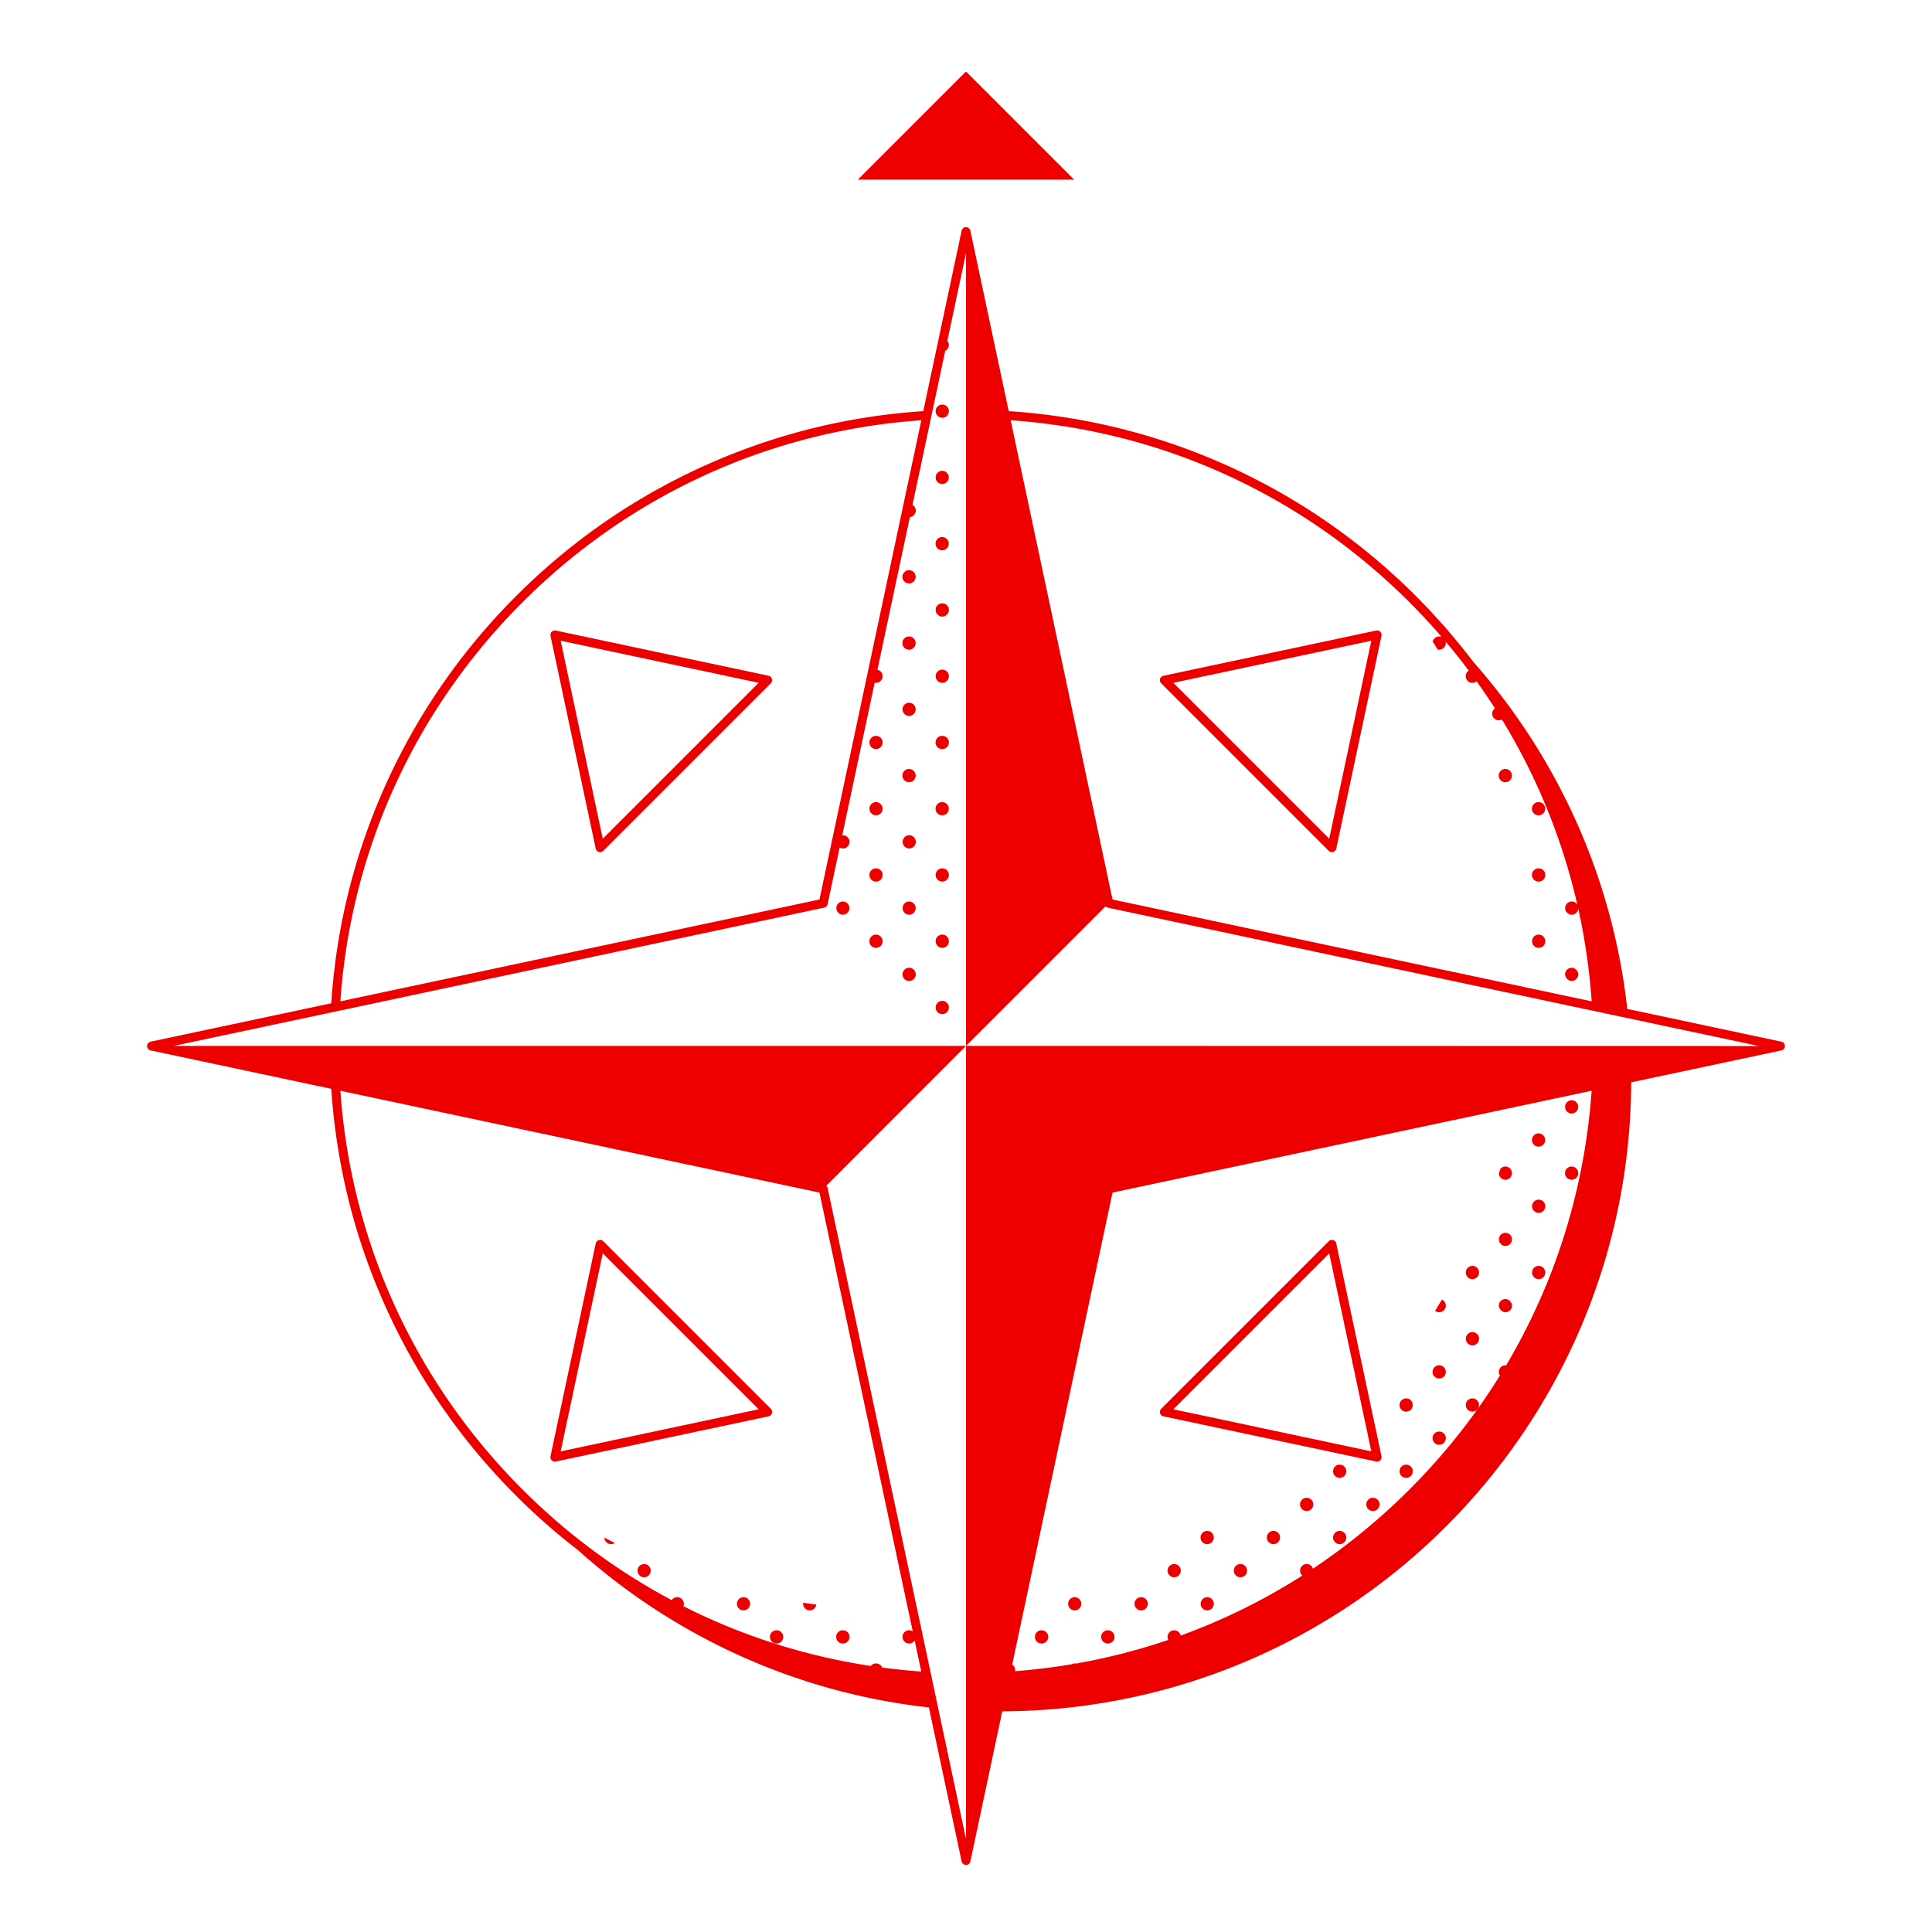 <svg xmlns="http://www.w3.org/2000/svg" id="a" viewBox="0 0 1080 1080"><defs><style>.b{fill:#e00}</style></defs><rect width="7.407" height="7.408" x="874.885" y="540.969" class="b" rx="3.704" ry="3.704"/><path d="M878.59 622.45a3.704 3.704 0 0 0 0-7.407 3.704 3.704 0 1 0 0 7.408m0 37.036a3.704 3.704 0 0 0 0-7.407 3.704 3.704 0 1 0 0 7.407m-37.038-222.222a3.704 3.704 0 0 0 0-7.407 3.704 3.704 0 1 0 0 7.407m18.518 18.519a3.704 3.704 0 1 0 0-7.408 3.704 3.704 0 0 0 0 7.408m0 37.036a3.704 3.704 0 1 0 0-7.407 3.704 3.704 0 0 0 0 7.408m0 37.037a3.704 3.704 0 1 0 0-7.407 3.704 3.704 0 0 0 0 7.407m0 111.111a3.704 3.704 0 1 0 0-7.408 3.704 3.704 0 0 0 0 7.408m-18.518 18.518a3.704 3.704 0 0 0 0-7.407 3.68 3.68 0 0 0-2.828 1.338c-.25.79-.497 1.58-.752 2.366l-.094.29a3.69 3.69 0 0 0 3.674 3.413m18.518 18.519a3.704 3.704 0 1 0 0-7.407 3.704 3.704 0 0 0 0 7.407m-18.518 18.518a3.704 3.704 0 0 0 0-7.407 3.704 3.704 0 0 0 0 7.407m18.518 18.519a3.704 3.704 0 1 0 0-7.407 3.704 3.704 0 0 0 0 7.407" class="b"/><rect width="7.407" height="7.407" x="837.848" y="726.154" class="b" rx="3.704" ry="3.704"/><path d="M823.034 715.043a3.704 3.704 0 1 0 0-7.407 3.704 3.704 0 0 0 0 7.407m-18.519 18.519a3.698 3.698 0 0 0 1.518-7.075q-.754 1.27-1.518 2.532c-.168.279-.333.56-.503.839q-.883 1.452-1.782 2.894c.631.5 1.418.81 2.285.81m18.519 18.518a3.704 3.704 0 1 0 0-7.407 3.704 3.704 0 0 0 0 7.407m-18.519 18.519a3.704 3.704 0 0 0 0-7.408 3.704 3.704 0 1 0 0 7.408m18.519 18.518a3.704 3.704 0 1 0 0-7.407 3.704 3.704 0 0 0 0 7.407m-18.519 18.519a3.704 3.704 0 0 0 0-7.408 3.704 3.704 0 0 0 0 7.408m-18.518-18.519a3.704 3.704 0 1 0 0-7.407 3.704 3.704 0 0 0 0 7.407m0 37.037a3.704 3.704 0 1 0 0-7.407 3.704 3.704 0 0 0 0 7.407m-18.519 11.111a3.704 3.704 0 1 0 0 7.408 3.704 3.704 0 0 0 0-7.408m-18.518-18.518a3.704 3.704 0 1 0 0 7.407 3.704 3.704 0 0 0 0-7.407m-18.519 18.518a3.704 3.704 0 1 0 0 7.408 3.704 3.704 0 0 0 0-7.408m18.519 18.519a3.704 3.704 0 1 0 0 7.407 3.704 3.704 0 0 0 0-7.407m-37.037 0a3.704 3.704 0 1 0 0 7.407 3.704 3.704 0 0 0 0-7.407m-18.519 18.518a3.704 3.704 0 1 0 0 7.408 3.704 3.704 0 1 0 0-7.408m-18.518-18.518a3.704 3.704 0 1 0 0 7.407 3.704 3.704 0 0 0 0-7.407m-18.519 18.518a3.704 3.704 0 1 0 0 7.408 3.704 3.704 0 0 0 0-7.408m18.519 18.518a3.704 3.704 0 1 0 0 7.408 3.704 3.704 0 0 0 0-7.407m-37.037 7.407a3.704 3.704 0 1 0 0-7.407 3.704 3.704 0 0 0 0 7.407M619.33 911.34a3.704 3.704 0 1 0 0 7.407 3.704 3.704 0 0 0 0-7.408m-18.519-18.519a3.704 3.704 0 1 0 0 7.408 3.704 3.704 0 0 0 0-7.407m-18.518 18.519a3.704 3.704 0 1 0 0 7.407 3.704 3.704 0 0 0 0-7.408m-111.111.001a3.704 3.704 0 1 0 0 7.407 3.704 3.704 0 0 0 0-7.408m-22.222-14.815a3.704 3.704 0 0 0 3.703 3.704c1.893 0 3.436-1.425 3.659-3.257a353 353 0 0 1-7.304-1.022 4 4 0 0 0-.058.575m-14.815 14.816a3.704 3.704 0 1 0 0 7.407 3.704 3.704 0 0 0 0-7.408" class="b"/><circle cx="415.626" cy="896.524" r="3.704" class="b"/><path d="M360.07 874.302a3.704 3.704 0 0 0 0 7.408 3.704 3.704 0 0 0 0-7.408m-18.518-11.111c.792 0 1.521-.253 2.123-.676a353 353 0 0 1-5.824-3 3.7 3.7 0 0 0 3.701 3.676m88.088-485.427L310.7 352.483a2.498 2.498 0 0 0-2.966 2.964l25.282 118.942a2.498 2.498 0 0 0 4.213 1.248l93.659-93.66a2.5 2.5 0 0 0-1.248-4.213m-92.69 91.081-23.525-110.671 110.672 23.523zm405.822 6.792a2.5 2.5 0 0 0 4.213-1.248l25.281-118.942a2.498 2.498 0 0 0-2.965-2.965l-118.94 25.282a2.5 2.5 0 0 0-1.248 4.214zm23.803-117.463-23.524 110.671-87.148-87.148z" class="b"/><path d="m995.796 582.304-86.123-18.306c-8.248-74.067-39.414-141.205-86.23-194.194a359 359 0 0 0-31.962-36.627c-32.661-32.662-70.695-58.305-113.046-76.218-36.534-15.453-74.97-24.516-114.546-27.122l-21.444-100.884a2.5 2.5 0 0 0-4.89 0l-21.443 100.884c-39.576 2.606-78.012 11.67-114.547 27.122-42.35 17.913-80.385 43.556-113.046 76.218-32.66 32.66-58.304 70.695-76.217 113.046-15.462 36.556-24.528 75.018-27.128 114.619l-100.97 21.462a2.5 2.5 0 0 0 0 4.89l100.983 21.464c2.616 39.535 11.677 77.934 27.115 114.434 17.913 42.351 43.556 80.385 76.217 113.047a359 359 0 0 0 34.555 30.374c53.298 47.788 121.192 79.624 196.187 87.963l-3.188-15 21.482 101.068a2.5 2.5 0 0 0 4.89 0l17.832-83.892c193.814-.838 350.762-157.798 351.58-351.616l83.939-17.842a2.5 2.5 0 0 0 0-4.89m-207.85-245.592a358 358 0 0 1 17.943 19.342 3.7 3.7 0 0 0-1.374-.27 3.7 3.7 0 0 0-3.61 2.897c.17.27.348.536.517.806.743 1.185 1.462 2.386 2.19 3.58.291.074.59.124.903.124a3.704 3.704 0 0 0 3.704-3.704c0-.282-.038-.555-.098-.82a353 353 0 0 1 12.922 16.225 3.7 3.7 0 0 0-1.713 3.114 3.704 3.704 0 0 0 3.704 3.704c.907 0 1.729-.335 2.368-.877a350 350 0 0 1 10.262 15.135 3.69 3.69 0 0 0-1.519 2.977 3.704 3.704 0 0 0 3.704 3.703 3.66 3.66 0 0 0 1.72-.441 346.3 346.3 0 0 1 42.168 103.499 3.69 3.69 0 0 0-3.147-1.774 3.704 3.704 0 0 0 0 7.407c1.927 0 3.493-1.478 3.669-3.36a352 352 0 0 1 7.479 51.78l-267.821-56.927-56.946-267.907c84.255 5.89 162.668 41.48 222.975 101.787m-495.891 0c60.306-60.307 138.72-95.897 222.975-101.787l-56.945 267.907-267.822 56.928c5.874-84.284 41.467-162.724 101.792-223.048m201.08 595.476a3.7 3.7 0 0 0-3.435-2.33 3.68 3.68 0 0 0-2.902 1.429c-36.701-5.552-71.981-16.83-104.773-33.403.17-.42.268-.877.268-1.36a3.704 3.704 0 0 0-3.704-3.703c-1.294 0-2.43.666-3.092 1.671-30.34-16.152-58.448-36.895-83.442-61.889-60.28-60.28-95.866-138.65-101.78-222.863l267.81 56.923 52.133 245.27a3.7 3.7 0 0 0-1.999-.594 3.704 3.704 0 1 0 0 7.408c1.294 0 2.43-.666 3.092-1.672l3.68 17.312a354 354 0 0 1-21.857-2.199Zm348.79-168.96c-.125-.012-.245-.037-.373-.037a3.704 3.704 0 0 0-3.704 3.704c0 .75.233 1.438.617 2.017-14.155 22.84-31.042 44.214-50.52 63.69a354 354 0 0 1-53.99 44.285 3.69 3.69 0 0 0-3.514-2.585 3.704 3.704 0 0 0-3.704 3.704 3.68 3.68 0 0 0 1.258 2.761 346.4 346.4 0 0 1-68 33.526 3.705 3.705 0 0 0-7.332.75c0 .608.15 1.179.412 1.682a348 348 0 0 1-51.564 13.207 3.7 3.7 0 0 0-.7-.074c-.662 0-1.276.184-1.811.49a353 353 0 0 1-31.585 3.861c.038-.21.063-.426.063-.648 0-1.28-.65-2.41-1.64-3.074l56.079-263.824 267.808-56.923c-3.845 54.755-20.23 107.04-47.8 153.488m34.526-178.503-336.45-.067v443.341l-77.362-363.964a2.5 2.5 0 0 0-.679-1.249L540 584.658H97.178l363.536-77.273a2.5 2.5 0 0 0 1.925-1.925l6.727-31.652a3.66 3.66 0 0 0 1.816.494 3.704 3.704 0 0 0 0-7.408c-.12 0-.235.015-.352.027l18.13-85.293c.24.05.486.081.74.081a3.702 3.702 0 0 0 .797-7.316l18.135-85.318c1.849-.208 3.29-1.758 3.29-3.662 0-1.36-.742-2.538-1.835-3.181l18.303-86.114a3.69 3.69 0 0 0 2.051-3.298c0-.894-.323-1.707-.851-2.344L540 141.498v443.16l78.002-78.003c.341.36.782.623 1.287.73l363.95 77.36-102.513-.02zm2.138-6.72" class="b"/><path d="M526.737 226.154a3.704 3.704 0 1 0 0 7.408 3.704 3.704 0 0 0 0-7.408m0 37.036a3.704 3.704 0 1 0 0 7.408 3.704 3.704 0 0 0 0-7.407m0 37.037a3.704 3.704 0 1 0 0 7.407 3.704 3.704 0 0 0 0-7.407m-18.518 18.519a3.704 3.704 0 1 0 0 7.407 3.704 3.704 0 0 0 0-7.407m18.518 18.518a3.704 3.704 0 1 0 0 7.408 3.704 3.704 0 0 0 0-7.408m-18.518 18.519a3.704 3.704 0 1 0 0 7.407 3.704 3.704 0 0 0 0-7.407m18.518 18.518a3.704 3.704 0 1 0 0 7.408 3.704 3.704 0 0 0 0-7.408m-18.518 18.518a3.704 3.704 0 1 0 0 7.408 3.704 3.704 0 0 0 0-7.407m18.518 18.519a3.704 3.704 0 1 0 0 7.407 3.704 3.704 0 0 0 0-7.408m-18.518 18.519a3.704 3.704 0 1 0 0 7.407 3.704 3.704 0 0 0 0-7.407m18.518 18.519a3.704 3.704 0 1 0 0 7.407 3.704 3.704 0 0 0 0-7.407m-18.518 18.518a3.704 3.704 0 0 0 0 7.407 3.704 3.704 0 0 0 0-7.408m18.518 18.519a3.704 3.704 0 1 0 0 7.408 3.704 3.704 0 0 0 0-7.408m-18.518 18.519a3.704 3.704 0 0 0 0 7.407 3.704 3.704 0 0 0 0-7.407m18.518 18.518a3.704 3.704 0 1 0 0 7.408 3.704 3.704 0 0 0 0-7.408m-18.518 18.519a3.705 3.705 0 0 1 3.703 3.703 3.705 3.705 0 0 1-3.703 3.704 3.705 3.705 0 0 1-3.704-3.703 3.705 3.705 0 0 1 3.704-3.704m18.518 18.518a3.704 3.704 0 1 0 0 7.408 3.704 3.704 0 0 0 0-7.408" class="b"/><circle cx="489.7" cy="415.043" r="3.704" class="b"/><circle cx="489.7" cy="452.08" r="3.704" class="b"/><path d="M489.7 485.413a3.704 3.704 0 1 0 0 7.408 3.704 3.704 0 0 0 0-7.408m-18.518 18.519a3.704 3.704 0 0 0 0 7.407 3.704 3.704 0 0 0 0-7.407M489.7 522.45a3.704 3.704 0 1 0 0 7.408 3.704 3.704 0 0 0 0-7.408M540 39.976l-60.447 60.447h120.895zm110.36 751.757 118.94 25.282q.261.055.52.055a2.5 2.5 0 0 0 2.446-3.02l-25.282-118.941a2.5 2.5 0 0 0-4.213-1.248l-93.659 93.659a2.5 2.5 0 0 0 1.248 4.213m92.69-91.08 23.525 110.67L655.903 787.8zm-311.533 89.345a2.5 2.5 0 0 0-.63-2.478l-93.658-93.66a2.5 2.5 0 0 0-4.213 1.249l-25.282 118.94a2.5 2.5 0 0 0 2.965 2.966l118.941-25.282a2.5 2.5 0 0 0 1.877-1.735m-118.092 21.326 23.524-110.672 87.148 87.148z" class="b"/></svg>